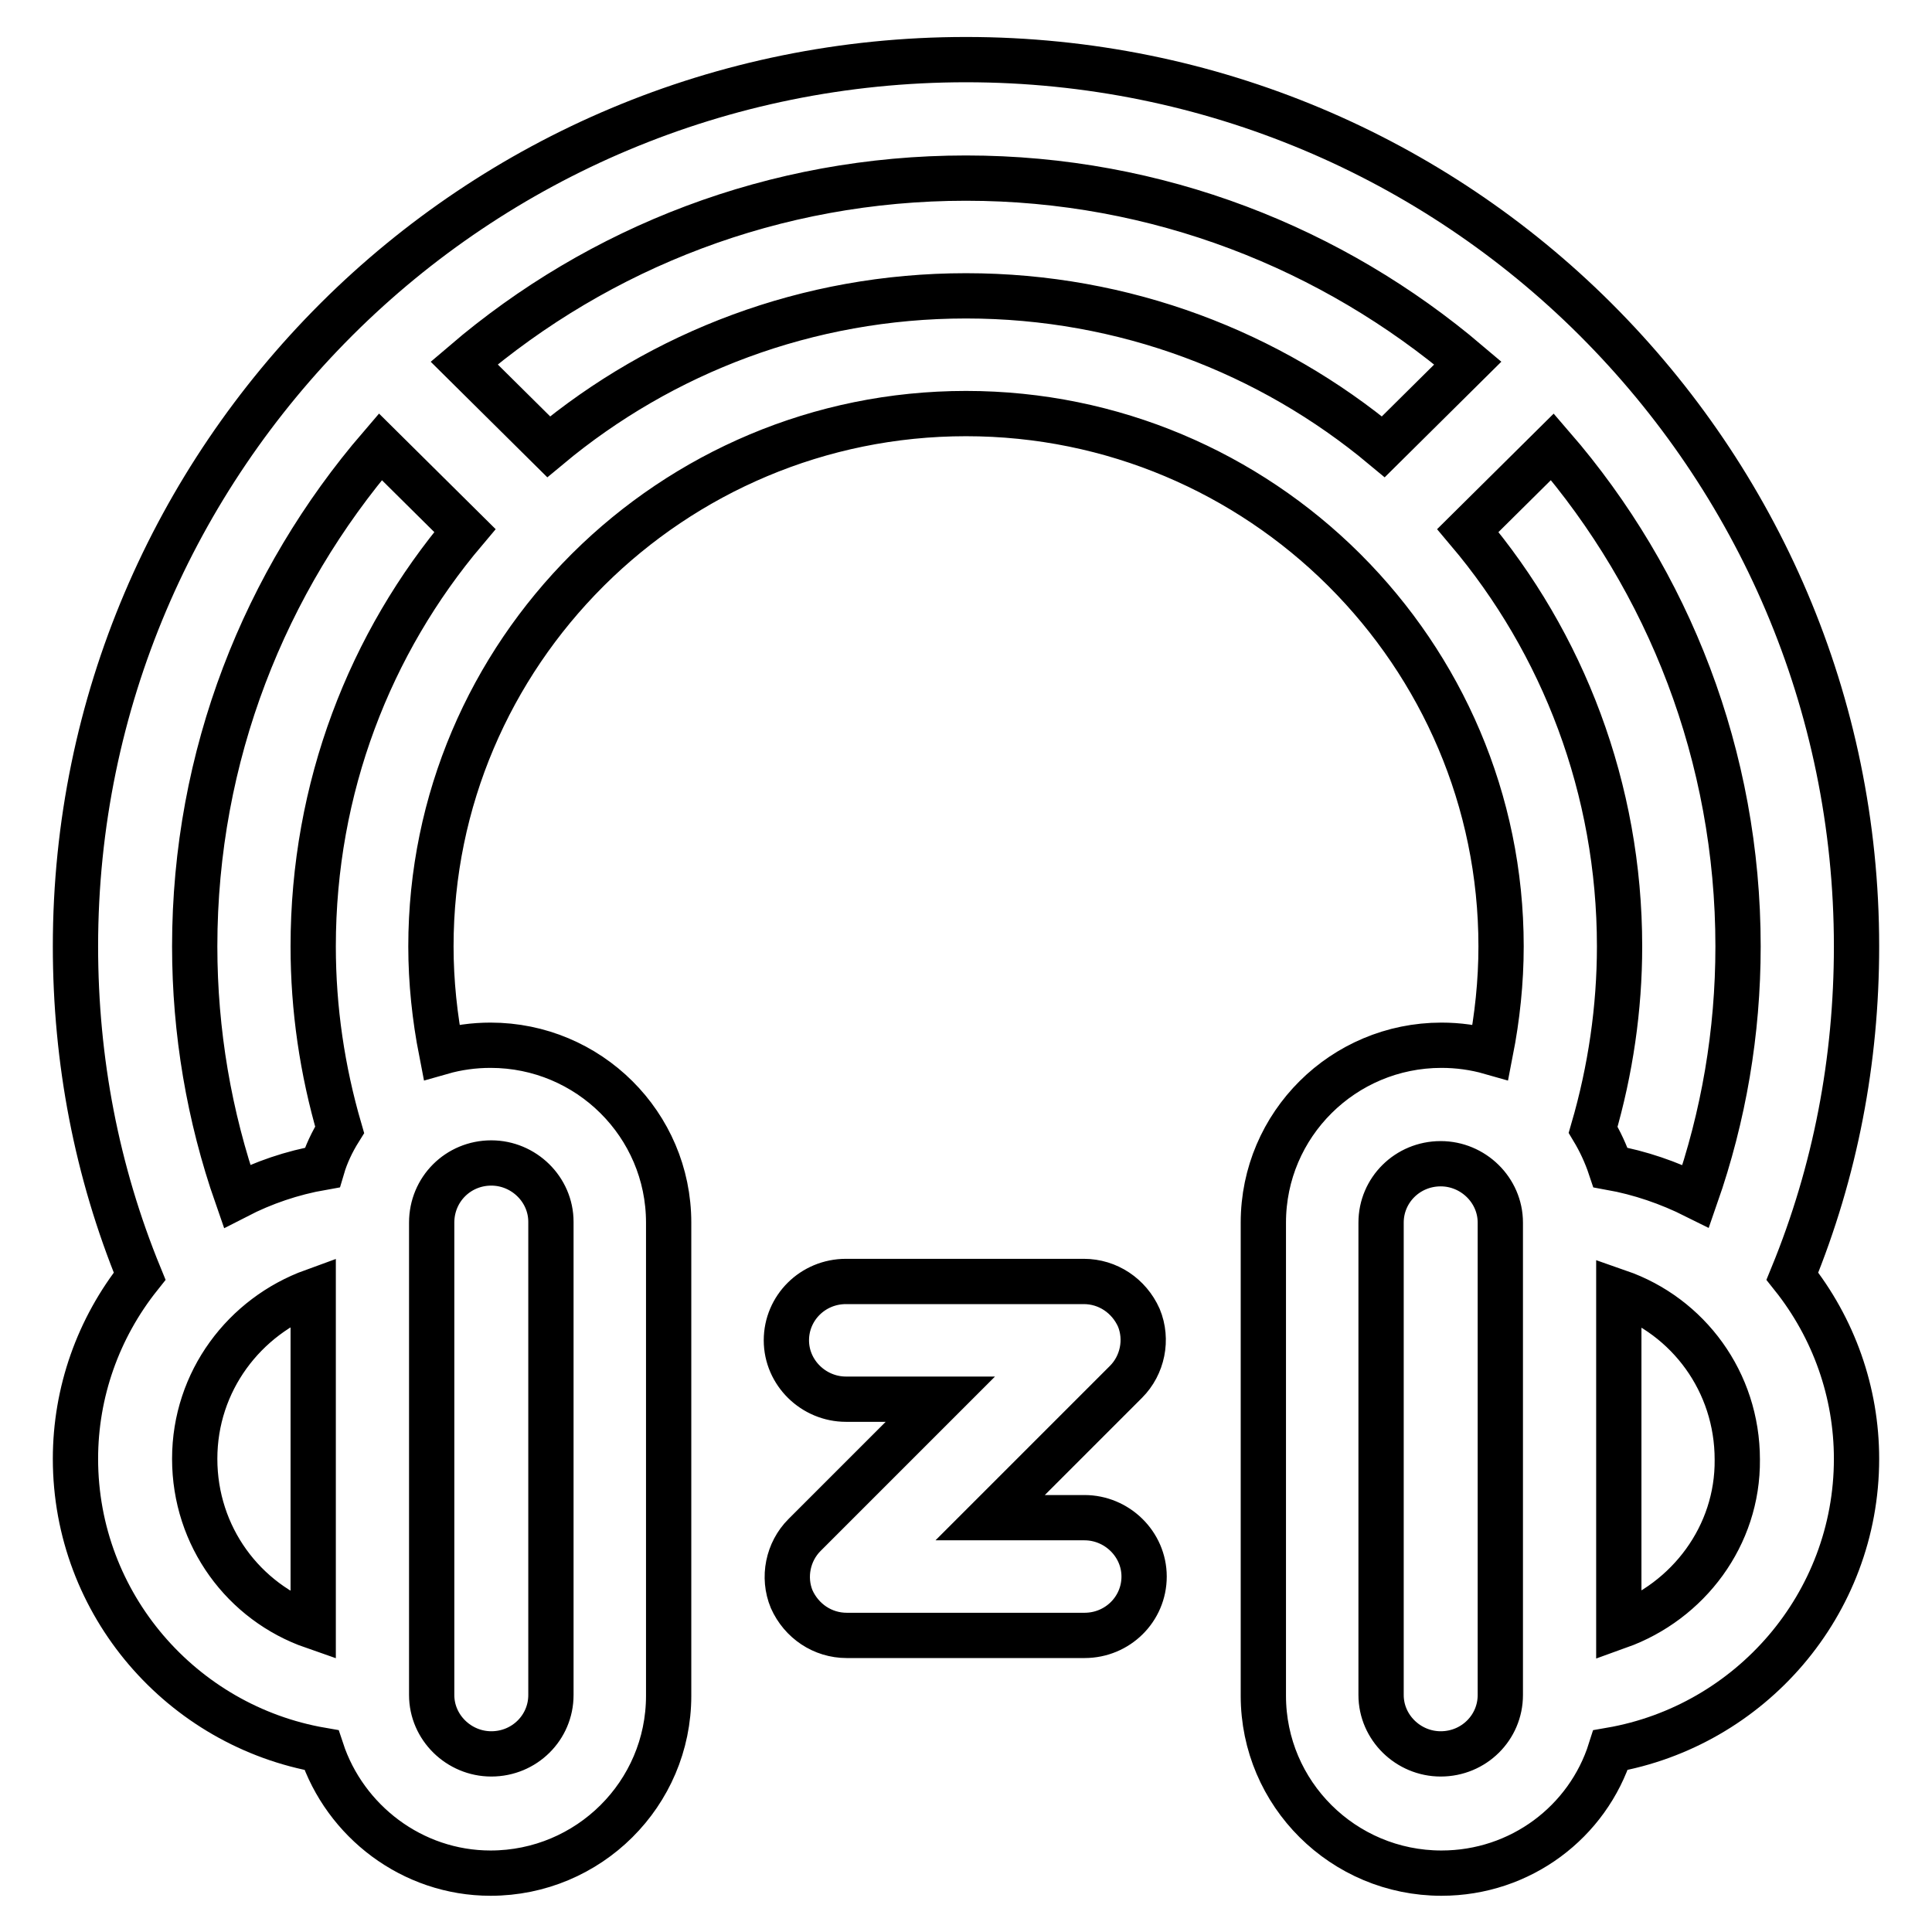 <?xml version="1.0" encoding="utf-8"?>
<!-- Svg Vector Icons : http://www.onlinewebfonts.com/icon -->
<!DOCTYPE svg PUBLIC "-//W3C//DTD SVG 1.1//EN" "http://www.w3.org/Graphics/SVG/1.1/DTD/svg11.dtd">
<svg version="1.1" xmlns="http://www.w3.org/2000/svg" xmlns:xlink="http://www.w3.org/1999/xlink" x="0px" y="0px" viewBox="0 0 256 256" enable-background="new 0 0 256 256" xml:space="preserve">
<g> <path stroke-width="6" fill-opacity="0" stroke="#000000"  d="M246,125.4c0-32.4-13.2-61.7-34.5-83l-0.1-0.1l-0.1-0.1C190,21,160.5,7.9,128,7.9C95.5,7.9,66,21,44.7,42.2 l-0.1,0.1l-0.1,0.1C23.2,63.7,10,93,10,125.4c0,15.1,2.8,29.8,8.5,43.7C13,176,10,184.5,10,193.3c0,19.3,14.1,35.4,32.6,38.6 c3.1,9.4,12,16.3,22.4,16.3c13,0,23.6-10.5,23.6-23.5V162c0-13-10.6-23.5-23.6-23.5c-2.2,0-4.4,0.3-6.5,0.9 c-0.9-4.6-1.4-9.3-1.4-14c0-19.4,7.9-37,20.7-49.8l0.1-0.1l0.1-0.1c12.8-12.7,30.5-20.6,50-20.6c19.5,0,37.2,7.9,50,20.6l0.1,0.1 l0.1,0.1c12.8,12.8,20.7,30.4,20.7,49.8c0,4.7-0.5,9.4-1.4,14c-2.1-0.6-4.3-0.9-6.5-0.9c-13,0-23.6,10.5-23.6,23.5v62.7 c0,13,10.6,23.5,23.6,23.5c10.5,0,19.4-6.8,22.4-16.3c18.5-3.2,32.6-19.3,32.6-38.6c0-8.8-3-17.3-8.5-24.2 C243.2,155.2,246,140.5,246,125.4z M198.8,224.6c0,4.3-3.5,7.8-7.9,7.8c-4.3,0-7.9-3.5-7.9-7.8V162c0-4.3,3.5-7.8,7.9-7.8 c4.3,0,7.9,3.5,7.9,7.8V224.6L198.8,224.6z M41.5,215.5c-9.2-3.2-15.7-11.9-15.7-22.2s6.6-18.9,15.7-22.2L41.5,215.5L41.5,215.5z  M65.1,154.1c4.3,0,7.9,3.5,7.9,7.8v62.7c0,4.3-3.5,7.8-7.9,7.8c-4.3,0-7.9-3.5-7.9-7.8V162C57.2,157.6,60.7,154.1,65.1,154.1 L65.1,154.1z M41.5,125.4c0,8.3,1.2,16.4,3.5,24.3c-1,1.6-1.8,3.3-2.3,5c-4,0.7-7.8,2-11.3,3.8c-3.7-10.6-5.6-21.8-5.6-33.1 c0-25.3,9.3-48.4,24.6-66.2l11.2,11.1C49,85.2,41.5,104.4,41.5,125.4L41.5,125.4z M128,39.2c-21,0-40.3,7.5-55.3,20L61.5,48.1 c17.9-15.3,41.1-24.5,66.5-24.5c25.4,0,48.6,9.3,66.5,24.5l-11.2,11.1C168.3,46.7,149,39.2,128,39.2L128,39.2z M214.5,215.5v-44.3 c9.2,3.2,15.7,11.9,15.7,22.2C230.3,203.5,223.7,212.2,214.5,215.5L214.5,215.5z M224.7,158.5c-3.6-1.8-7.4-3.1-11.3-3.8 c-0.6-1.8-1.4-3.5-2.3-5c2.3-7.9,3.5-16.1,3.5-24.3c0-20.9-7.5-40.2-20.1-55.1l11.2-11.1c15.4,17.8,24.6,41,24.6,66.2 C230.3,136.8,228.4,147.9,224.7,158.5z M143.7,201.1c4.3,0,7.9,3.5,7.9,7.8c0,4.3-3.5,7.8-7.9,7.8l0,0h-31.5c-3.2,0-6-1.9-7.3-4.8 c-1.2-2.9-0.5-6.3,1.7-8.5l18-18h-12.5c-4.3,0-7.9-3.5-7.9-7.8c0,0,0,0,0,0c0-4.3,3.5-7.8,7.9-7.8l0,0h31.5c3.2,0,6,1.9,7.3,4.8 c1.2,2.9,0.5,6.3-1.7,8.5l-18,18L143.7,201.1L143.7,201.1z"/></g>
</svg>